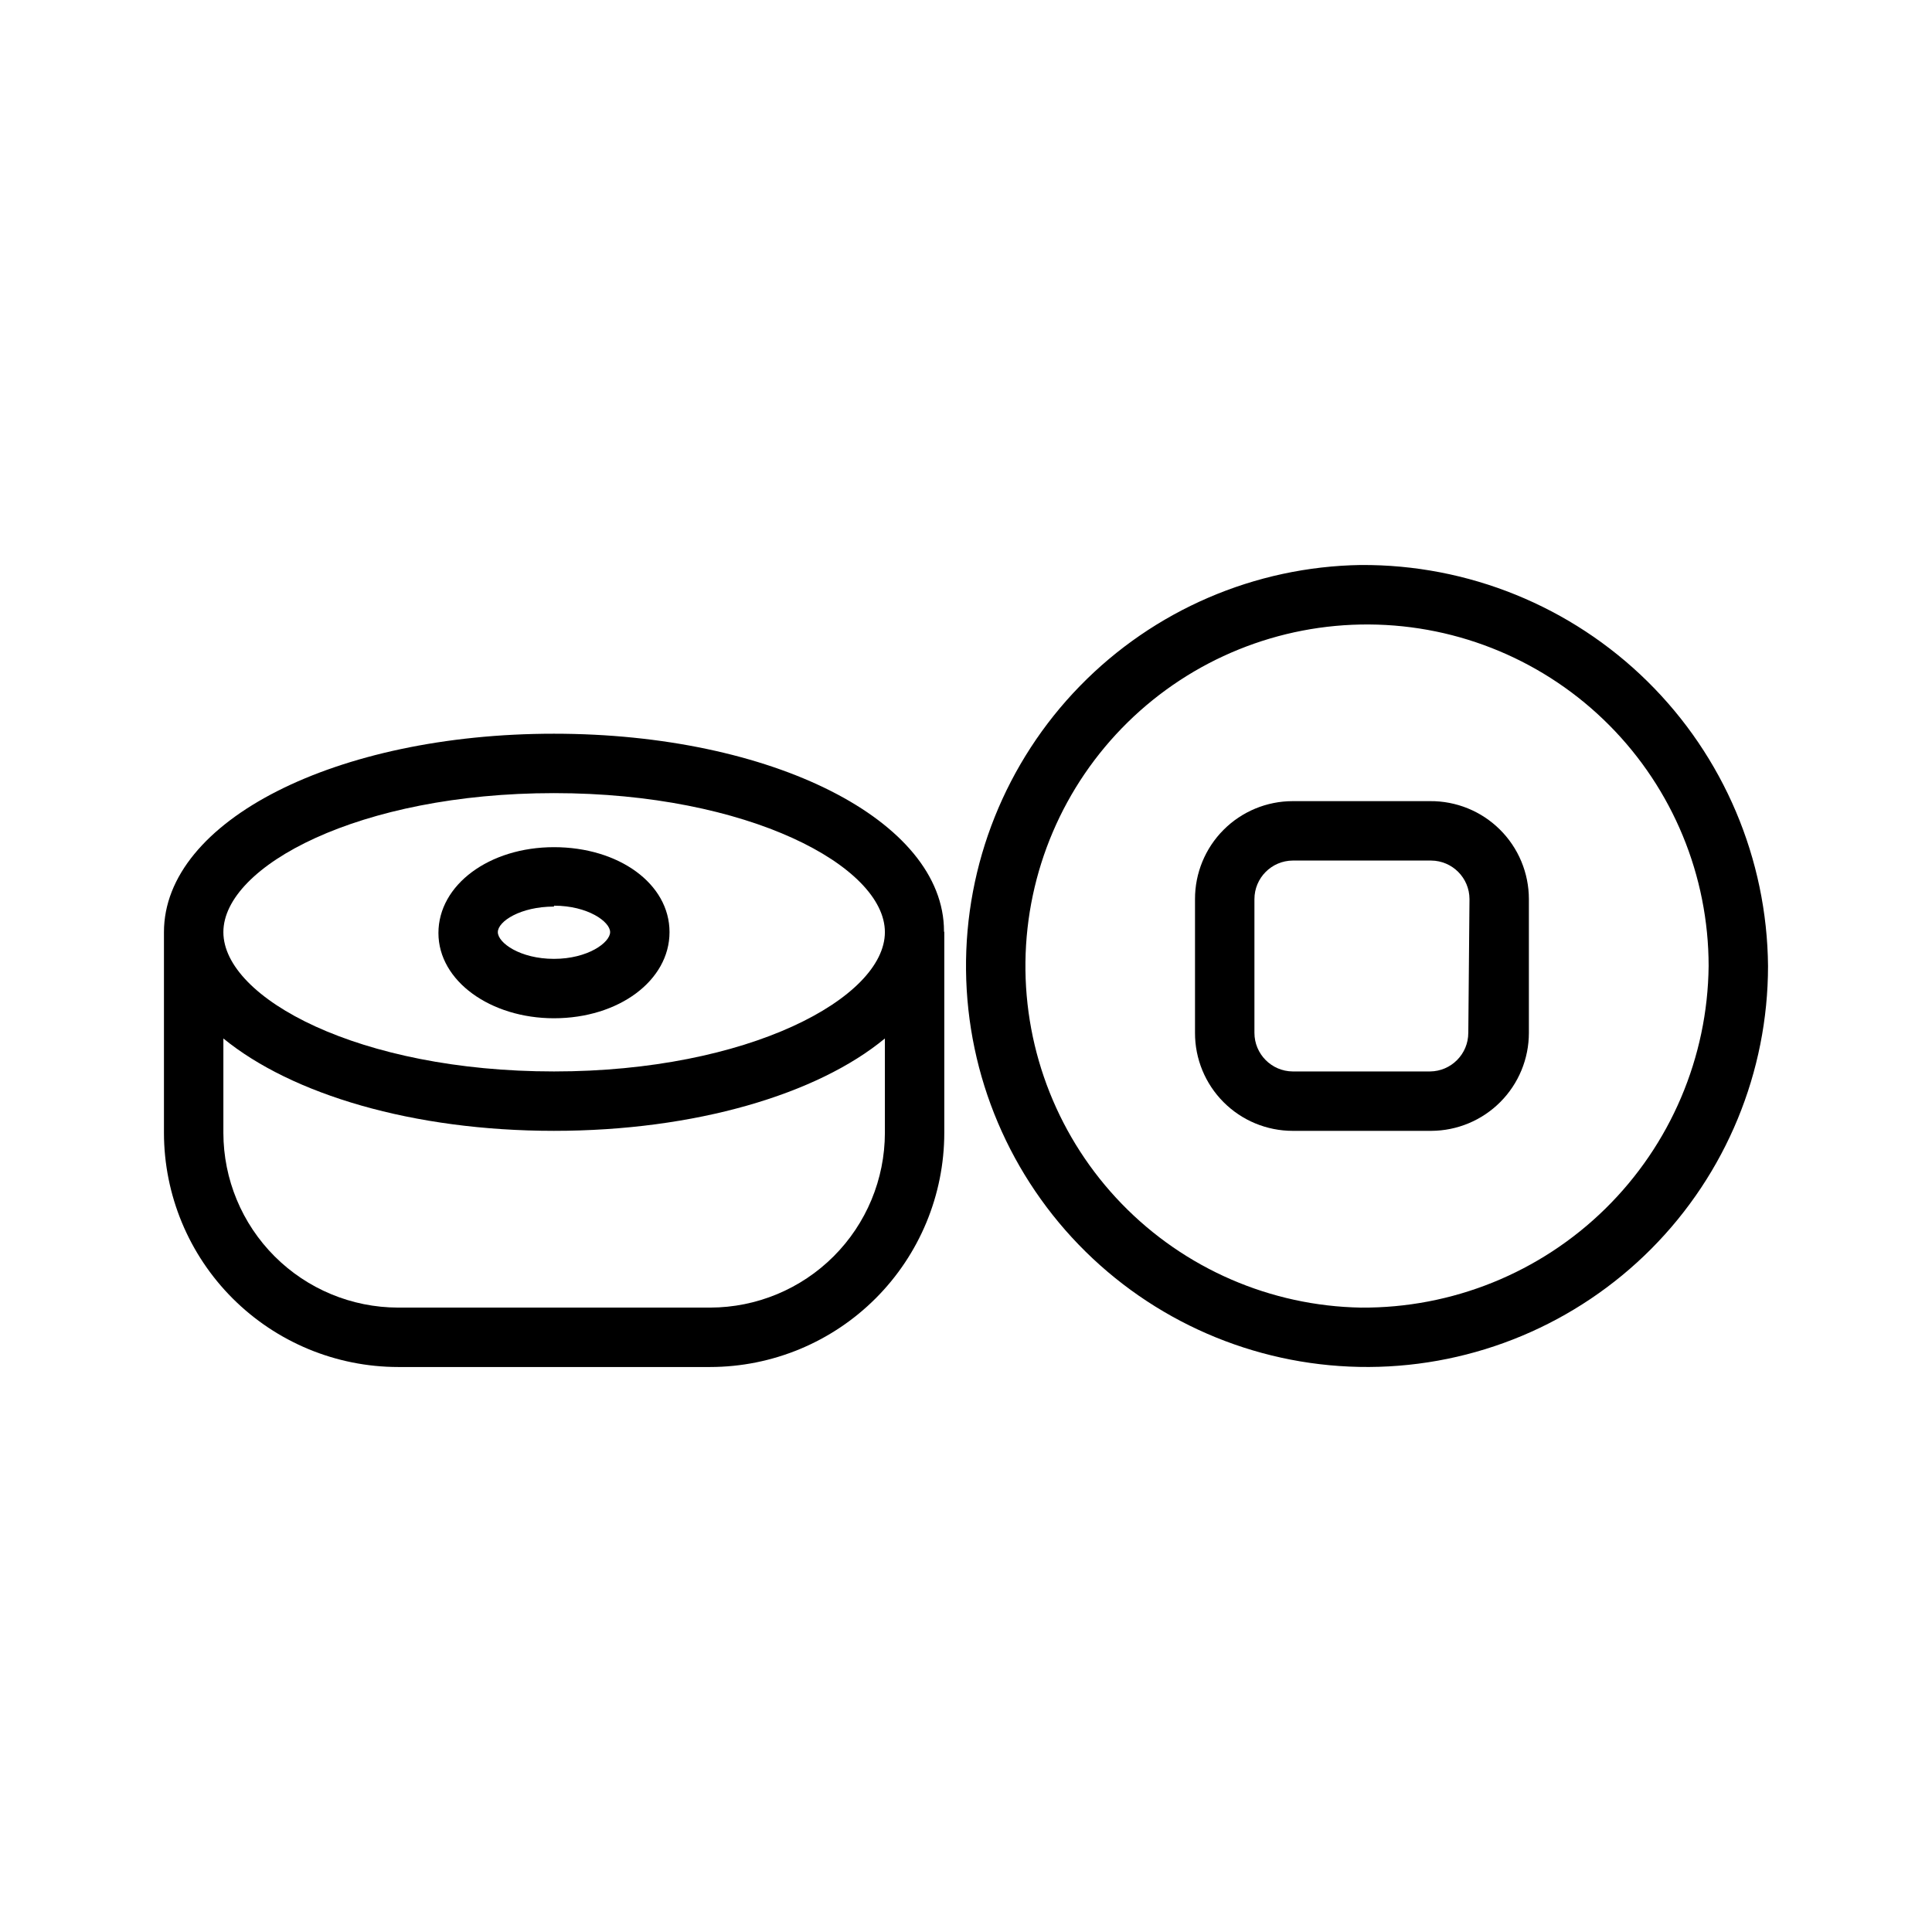 <?xml version="1.0" encoding="UTF-8"?>
<!-- The Best Svg Icon site in the world: iconSvg.co, Visit us! https://iconsvg.co -->
<svg fill="#000000" width="800px" height="800px" version="1.1" viewBox="144 144 512 512" xmlns="http://www.w3.org/2000/svg">
 <g>
  <path d="m504.62 293.73c-28.086 0.438-54.855 11.977-74.457 32.094-19.605 20.117-30.445 47.176-30.156 75.262 0.289 28.09 11.688 54.918 31.703 74.629 20.016 19.707 47.02 30.688 75.105 30.547 28.09-0.145 54.98-11.402 74.793-31.312 19.812-19.914 30.934-46.859 30.938-74.945-0.25-28.395-11.754-55.531-31.984-75.457-20.234-19.922-47.547-31.004-75.941-30.816zm0 196.8c-23.91-0.438-46.676-10.316-63.324-27.48-16.652-17.164-25.832-40.219-25.543-64.129 0.289-23.914 10.027-46.738 27.09-63.492 17.062-16.758 40.059-26.082 63.973-25.938 23.914 0.141 46.797 9.738 63.656 26.699 16.859 16.957 26.328 39.898 26.332 63.812-0.25 24.219-10.098 47.348-27.375 64.32-17.281 16.973-40.59 26.395-64.809 26.207z"/>
  <path d="m522.96 356.31h-36.371c-6.883 0-13.48 2.738-18.34 7.613s-7.578 11.48-7.559 18.363v35.426c-0.02 6.883 2.699 13.488 7.559 18.363s11.457 7.613 18.34 7.613h36.684c6.879-0.02 13.465-2.766 18.32-7.637 4.856-4.867 7.578-11.465 7.578-18.34v-35.426c0-6.93-2.766-13.574-7.691-18.453-4.922-4.879-11.59-7.586-18.52-7.523zm10.156 61.402h-0.004c0 5.621-4.531 10.191-10.152 10.234h-36.371c-5.621-0.043-10.152-4.613-10.152-10.234v-35.426c0-5.621 4.531-10.188 10.152-10.23h36.684c5.621 0.043 10.156 4.609 10.156 10.23z"/>
  <path d="m394.17 390.79c0-29.363-45.578-52.348-103.36-52.348-57.781-0.004-103.36 23.062-103.36 52.582v53.215c0.023 16.445 6.562 32.211 18.191 43.84 11.629 11.629 27.395 18.172 43.84 18.191h82.734c16.445-0.02 32.215-6.562 43.84-18.191 11.629-11.629 18.172-27.395 18.191-43.84v-53.215s-0.078-0.156-0.078-0.234zm-103.36-36.605c51.641 0 87.695 19.445 87.695 36.84 0 17.398-36.055 36.918-87.695 36.918-51.641 0.004-87.613-19.441-87.613-36.918 0-17.477 35.973-36.84 87.613-36.84zm41.406 136.34h-82.734c-12.27-0.02-24.031-4.906-32.707-13.582-8.676-8.676-13.559-20.438-13.578-32.707v-25.031c18.105 14.801 50.223 24.48 87.617 24.48 37.391 0 69.82-9.684 87.691-24.48v25.031c-0.02 12.27-4.902 24.031-13.582 32.707-8.676 8.676-20.438 13.562-32.707 13.582z"/>
  <path d="m290.81 413.85c17.16 0 30.621-9.996 30.621-22.828 0.004-12.832-13.461-22.512-30.621-22.512s-30.621 9.996-30.621 22.75c0 12.75 13.855 22.59 30.621 22.59zm0-29.836c8.973 0 14.879 4.25 14.879 7.008 0 2.754-5.902 7.086-14.879 7.086-8.973 0-14.879-4.25-14.879-7.086 0-2.832 5.984-6.769 14.879-6.769z"/>
 </g>
</svg>